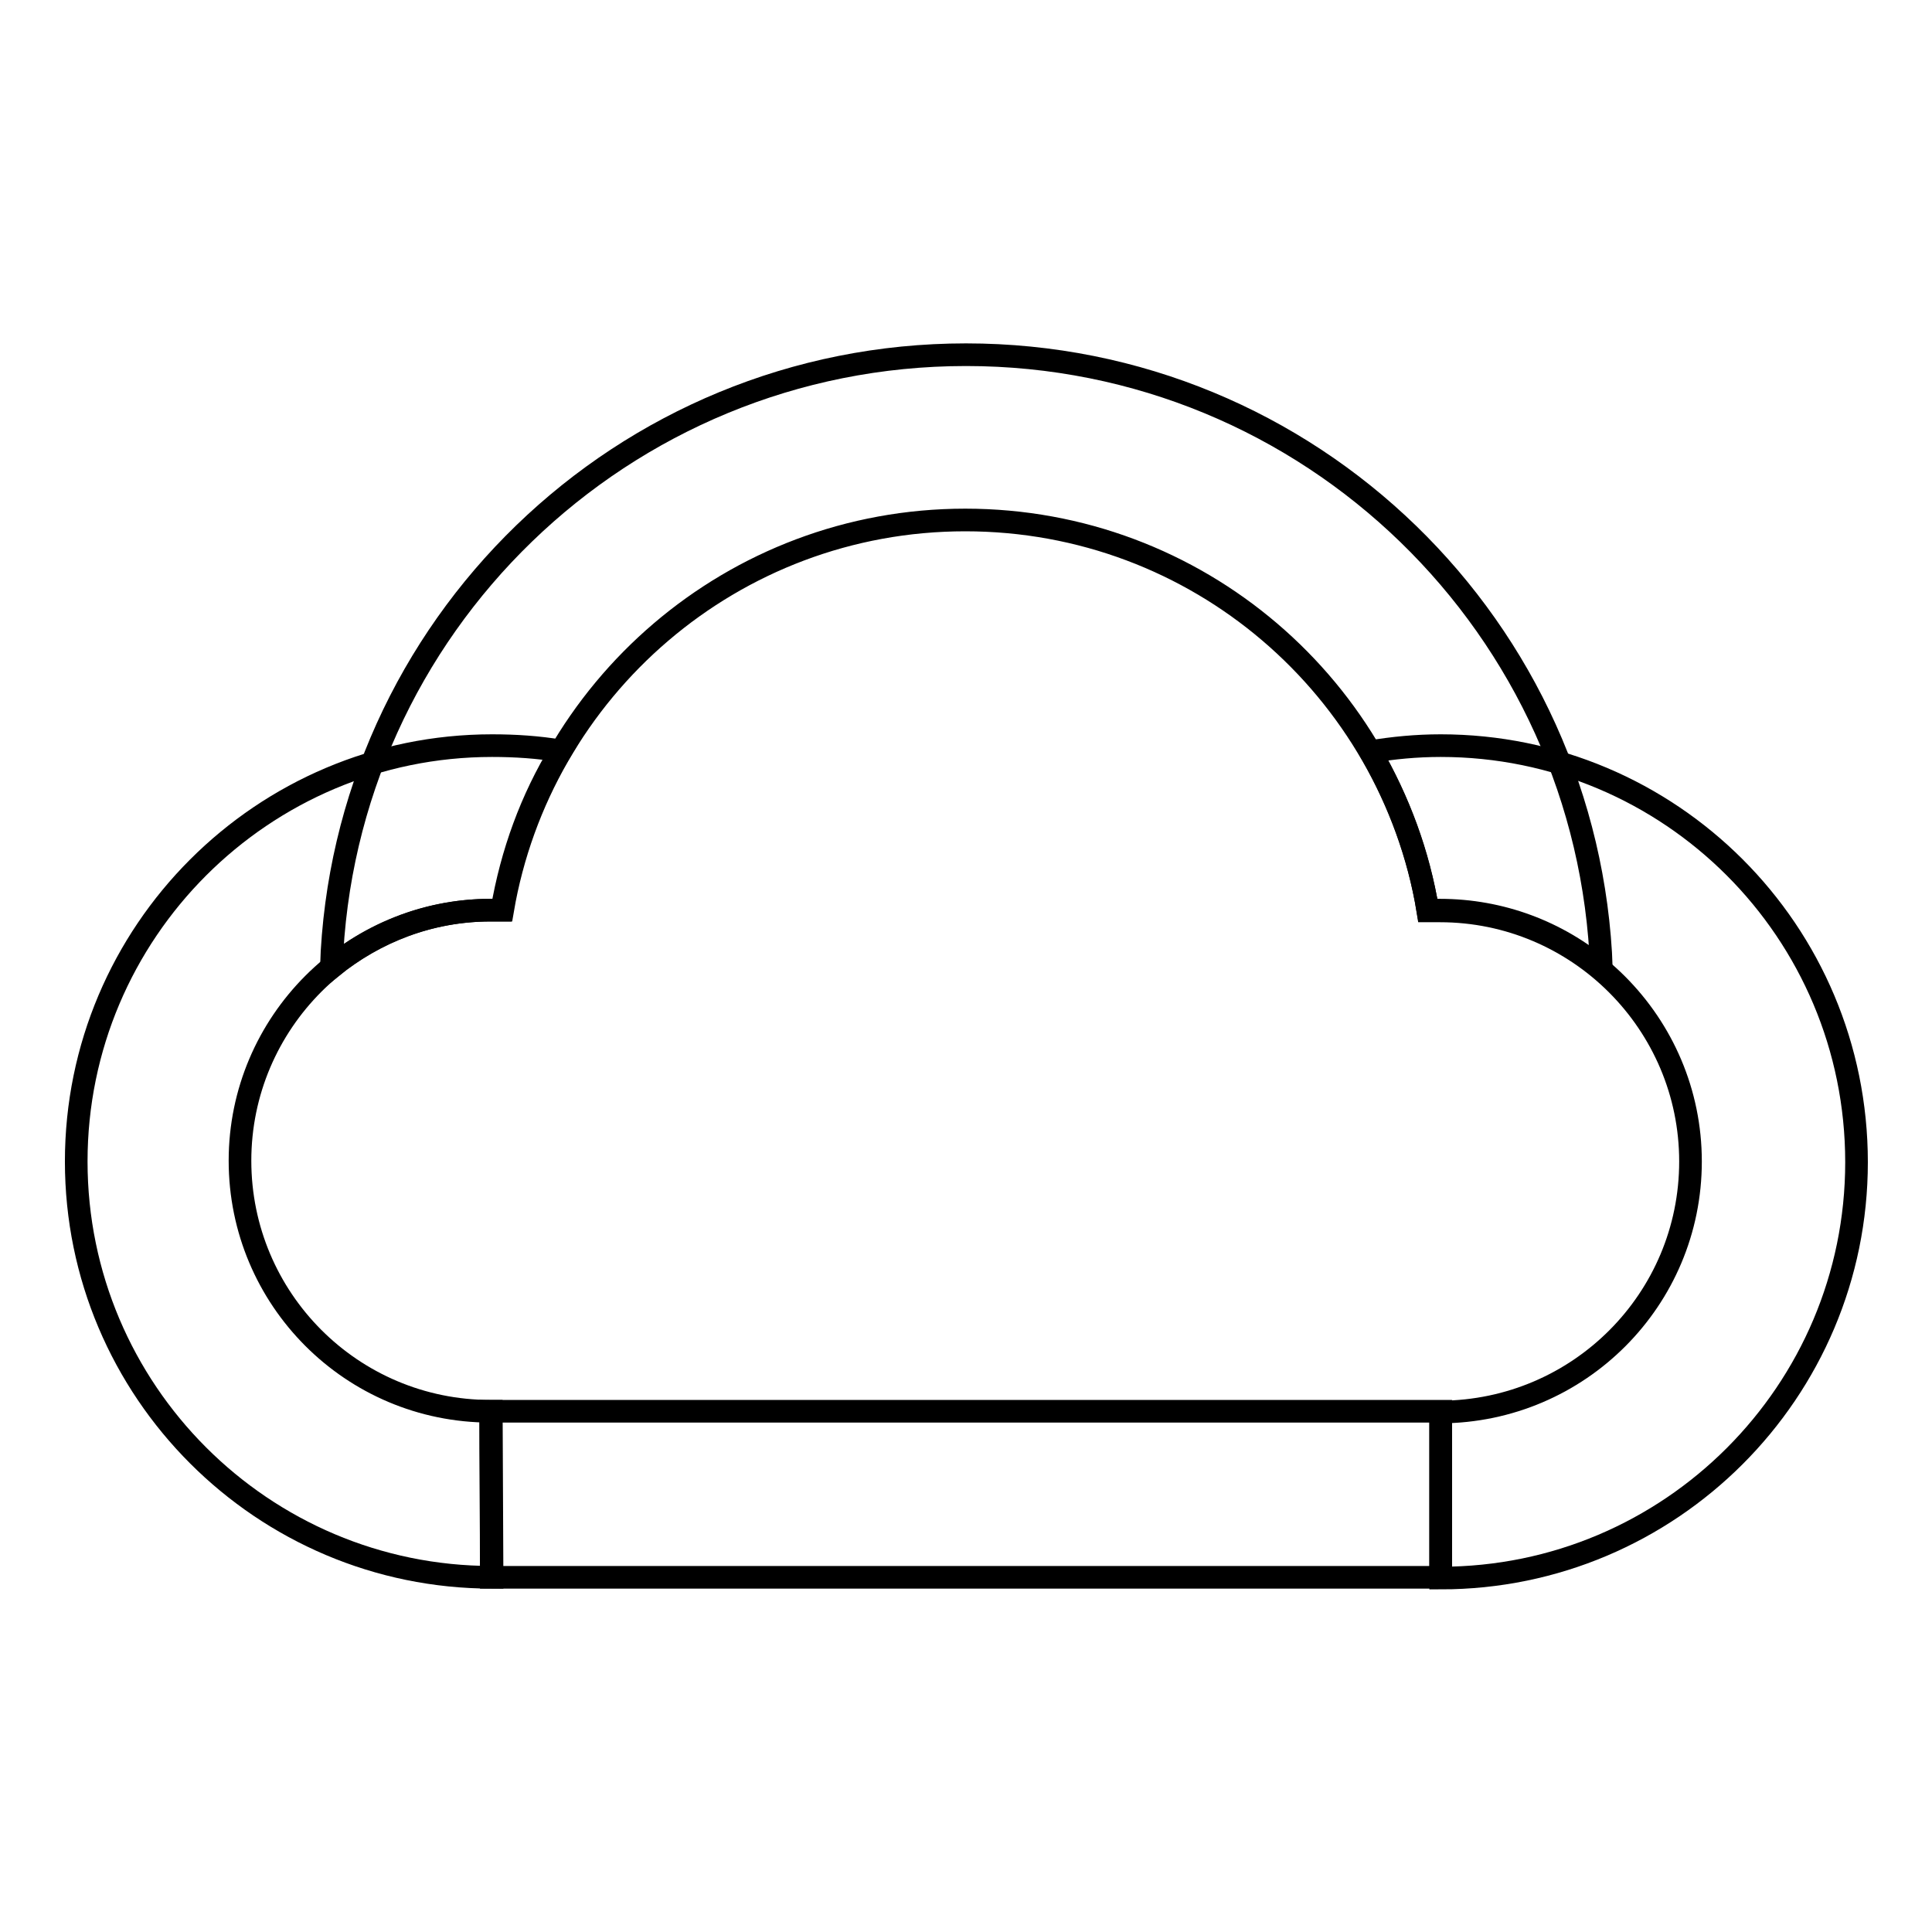 <?xml version="1.0" encoding="utf-8"?>
<!-- Svg Vector Icons : http://www.onlinewebfonts.com/icon -->
<!DOCTYPE svg PUBLIC "-//W3C//DTD SVG 1.1//EN" "http://www.w3.org/Graphics/SVG/1.1/DTD/svg11.dtd">
<svg version="1.1" xmlns="http://www.w3.org/2000/svg" xmlns:xlink="http://www.w3.org/1999/xlink" x="0px" y="0px" viewBox="0 0 256 256" enable-background="new 0 0 256 256" xml:space="preserve">
<g><g><path stroke-width="3" fill-opacity="0" stroke="#000000"  d="M190.9,187c-15.2,0-109.6,0-125.9,0c0,6.4,0.1,14.5,0.1,22c30.5,0,96,0,125.8,0C190.9,209,190.9,196.1,190.9,187L190.9,187z"/><path stroke-width="3" fill-opacity="0" stroke="#000000"  d="M127.9,68.9c30.8,0,56.3,22.3,61.3,51.7c0.5,0,1.1,0,1.6,0c8.1,0,15.6,2.9,21.4,7.8C210.6,83.2,173.6,47,128,47c-45.5,0-82.6,36.1-84.1,81.2c5.8-4.7,13.1-7.6,21.1-7.6c0.5,0,1.1,0,1.6,0C71.6,91.3,97.1,68.9,127.9,68.9L127.9,68.9z"/><path stroke-width="3" fill-opacity="0" stroke="#000000"  d="M65.1,187c0,0-0.1,0-0.1,0c-18.4,0-33.2-14.9-33.2-33.2c0-18.3,14.9-33.2,33.2-33.2c0.5,0,1,0,1.5,0c1.3-7.6,3.9-14.7,7.8-21.1c-3-0.5-6-0.7-9.1-0.7c-30.4,0-55.1,24.7-55.1,55.1c0,30.4,24.7,55.1,55.1,55.1h0L65.1,187L65.1,187z"/><path stroke-width="3" fill-opacity="0" stroke="#000000"  d="M190.9,98.8c-3.2,0-6.3,0.3-9.3,0.8c3.7,6.4,6.4,13.5,7.6,21.1c0.5,0,1.1,0,1.6,0c18.3,0,33.2,14.9,33.2,33.2c0,18.3-14.8,33.1-33.1,33.2v22c30.4,0,55.1-24.7,55.1-55.1C246,123.4,221.3,98.8,190.9,98.8L190.9,98.8z"/></g></g>
</svg>